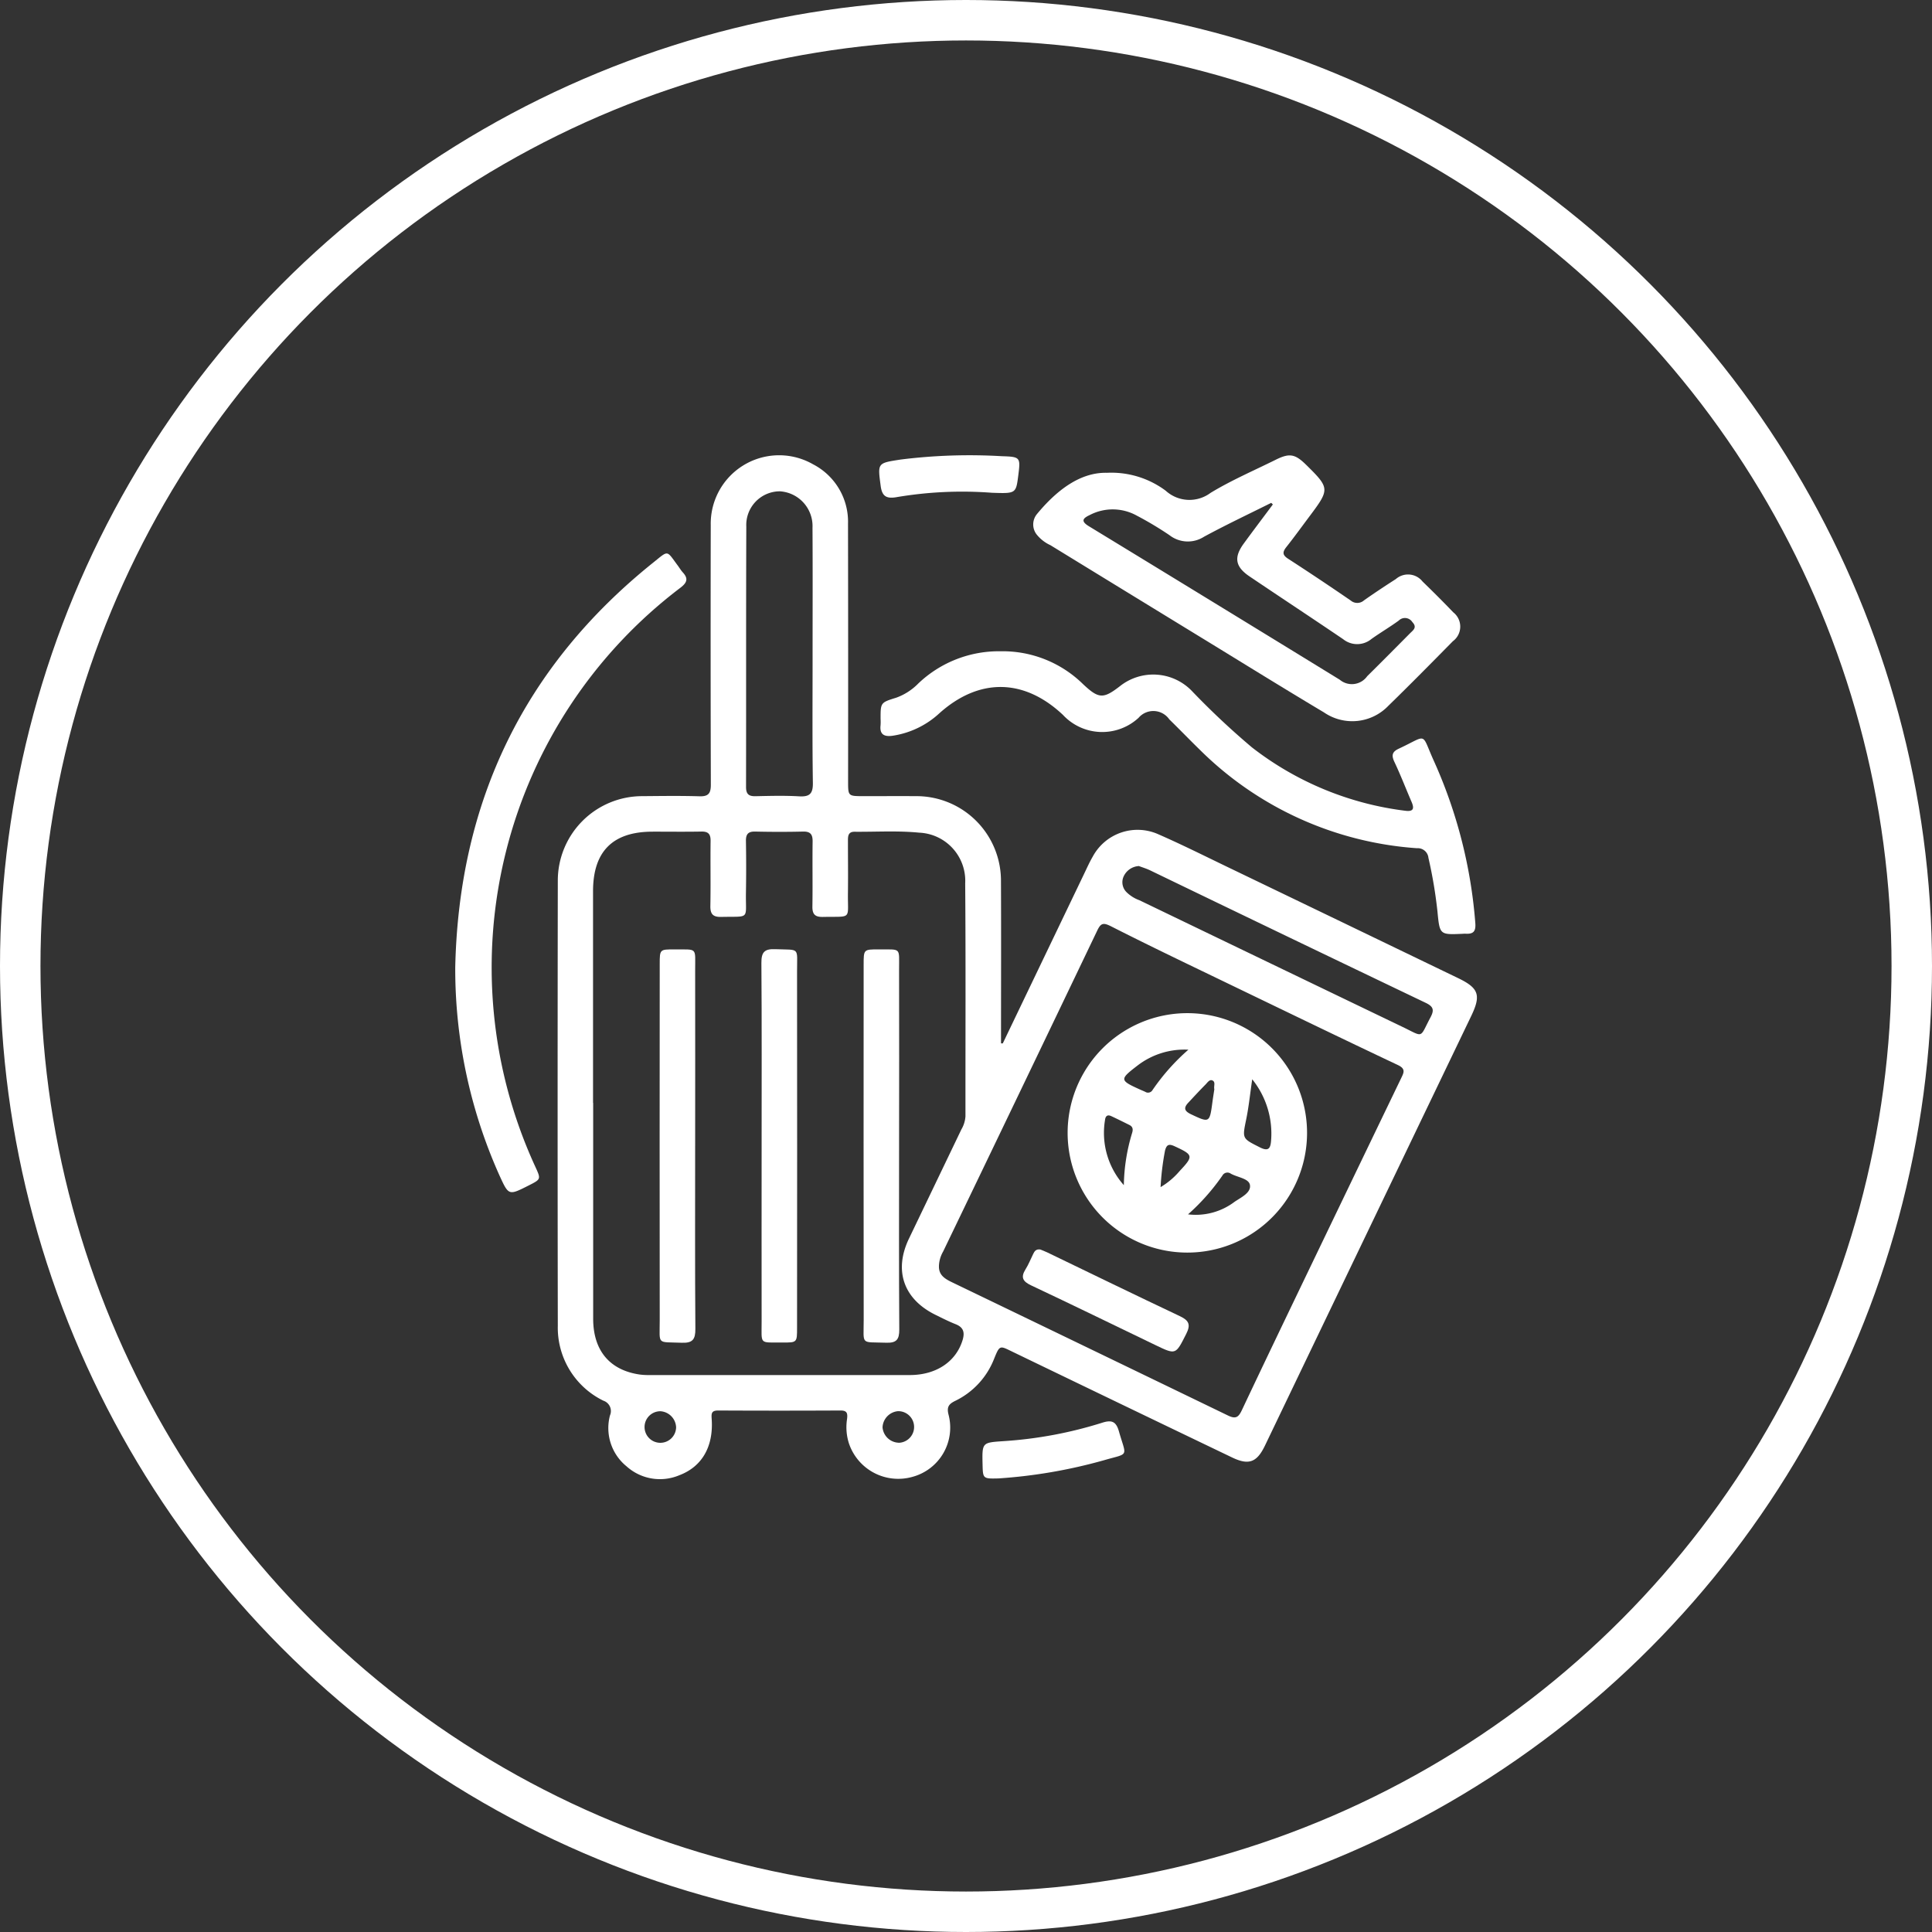<svg xmlns="http://www.w3.org/2000/svg" xmlns:xlink="http://www.w3.org/1999/xlink" width="191" height="191" viewBox="0 0 191 191">
  <rect x="0" y="0" width="191" height="191" fill="#333333" stroke="none"/>
  <defs>
    <clipPath id="clip-path">
      <rect id="Rectangle_78" data-name="Rectangle 78" width="101.008" height="101.228" fill="#fff"/>
    </clipPath>
  </defs>
  <g id="Group_145" data-name="Group 145" transform="translate(-723 -5681)">
    <g id="Ellipse_16" data-name="Ellipse 16" transform="translate(723 5681)" fill="none" stroke="#fff" stroke-width="4">
      <circle cx="95.5" cy="95.5" r="95.5" stroke="none"/>
      <circle cx="95.5" cy="95.5" r="93.5" fill="none"/>
    </g>
    <g id="Group_130" data-name="Group 130" transform="translate(768 5726)">
      <g id="Group_129" data-name="Group 129" clip-path="url(#clip-path)">
        <path id="Path_82" data-name="Path 82" d="M80.106,58.16q4.022-8.387,8.045-16.774c.273-.568.531-1.147.847-1.691a5.031,5.031,0,0,1,6.516-2.206c2.307,1.009,4.563,2.14,6.833,3.233q11.4,5.487,22.8,10.988c2.028.979,2.256,1.685,1.275,3.728Q116.224,76.668,106.035,97.9c-.8,1.673-1.6,1.984-3.264,1.183q-10.839-5.2-21.667-10.43c-1.3-.625-1.285-.719-1.857.689a7.743,7.743,0,0,1-3.841,4.151c-.636.311-.851.6-.661,1.356A5.04,5.04,0,0,1,71.19,101a5.144,5.144,0,0,1-6.3-3.333,5.256,5.256,0,0,1-.175-2.392c.068-.572-.009-.835-.665-.831q-6.037.031-12.075,0c-.686,0-.68.307-.643.85.187,2.713-.958,4.708-3.208,5.553a4.936,4.936,0,0,1-5.215-.888,4.871,4.871,0,0,1-1.632-5.032,1.077,1.077,0,0,0-.652-1.452,8.029,8.029,0,0,1-4.506-7.414q-.037-21.988,0-43.976a8.347,8.347,0,0,1,8.34-8.376c1.89-.015,3.781-.044,5.669.013.9.027,1.121-.309,1.119-1.158q-.036-12.835-.009-25.67A6.76,6.76,0,0,1,61.372.911a6.392,6.392,0,0,1,3.437,5.869q.023,12.73.008,25.46c0,1.467,0,1.467,1.511,1.468,1.75,0,3.5-.01,5.25,0a8.357,8.357,0,0,1,8.352,8.365c.024,5.359.005,10.719.005,16.078l.171,0M39.615,64.038q0,10.674,0,21.348c.006,3.148,1.653,5.087,4.633,5.506a6.8,6.8,0,0,0,.942.048q12.857,0,25.715,0c2.622,0,4.568-1.318,5.224-3.434.234-.754.119-1.279-.678-1.593-.682-.269-1.339-.605-2-.93-3.152-1.551-4.131-4.379-2.616-7.533q2.594-5.4,5.185-10.8a2.942,2.942,0,0,0,.4-1.289c-.006-7.677.033-15.354-.027-23.031a4.759,4.759,0,0,0-4.54-5.011c-2.114-.21-4.262-.071-6.4-.09-.6-.005-.653.39-.651.85,0,1.718.022,3.436,0,5.153-.043,2.748.476,2.356-2.475,2.417-.767.016-1.052-.254-1.039-1.032.035-2.138-.009-4.277.021-6.415.01-.714-.212-1.011-.959-.992-1.573.04-3.149.035-4.722,0-.69-.014-.922.257-.911.93q.044,2.576,0,5.153c-.04,2.676.448,2.285-2.434,2.355-.835.02-1.1-.288-1.082-1.1.04-2.137-.005-4.277.022-6.415.008-.679-.233-.938-.917-.924-1.609.031-3.218.007-4.828.01-3.929.005-5.874,1.951-5.876,5.887q0,10.463,0,20.928M73.8,80.139c-.046.994.7,1.343,1.44,1.7q13.571,6.539,27.132,13.1c.81.394,1.061.134,1.388-.559,2.153-4.562,4.339-9.109,6.523-13.656q4.6-9.569,9.208-19.13c.263-.545.479-.926-.317-1.3-5.5-2.6-10.984-5.257-16.467-7.9-3.97-1.917-7.951-3.813-11.881-5.81-.772-.392-1.019-.339-1.376.408q-7.6,15.881-15.24,31.741a3.046,3.046,0,0,0-.412,1.418M61.306,19.889c0-4.239.019-8.478-.008-12.717a3.443,3.443,0,0,0-3.225-3.6,3.326,3.326,0,0,0-3.32,3.483c-.031,8.584-.009,17.167-.025,25.75,0,.692.261.923.93.909,1.433-.031,2.87-.071,4.3.012,1.039.06,1.394-.234,1.377-1.332-.064-4.168-.026-8.338-.028-12.507M93.589,40.618a1.762,1.762,0,0,0-1.55,1.069,1.381,1.381,0,0,0,.337,1.545A3.532,3.532,0,0,0,93.62,44q13,6.266,26.013,12.524c2.155,1.036,1.645,1.142,2.762-.951.379-.71.3-1.059-.469-1.428q-13.638-6.524-27.248-13.1c-.375-.18-.778-.3-1.089-.417m-47.3,53.89a1.56,1.56,0,1,0,1.525,1.59,1.659,1.659,0,0,0-1.525-1.59m23.531,3.117a1.562,1.562,0,0,0-.08-3.124,1.679,1.679,0,0,0-1.518,1.6,1.659,1.659,0,0,0,1.6,1.519" transform="translate(-25.973 0)" fill="#fff"/>
        <path id="Path_83" data-name="Path 83" d="M210.945,1.8a8.989,8.989,0,0,1,5.834,1.765,3.486,3.486,0,0,0,4.442.216c2.057-1.247,4.289-2.207,6.452-3.279,1.353-.67,1.9-.568,2.987.5,2.34,2.3,2.349,2.419.391,5.033-.777,1.037-1.535,2.088-2.337,3.1-.384.486-.412.783.165,1.156q3.128,2.025,6.2,4.137a1,1,0,0,0,1.316-.024c1.03-.725,2.081-1.421,3.141-2.1a1.829,1.829,0,0,1,2.64.242c1.031,1,2.048,2.012,3.04,3.049a1.793,1.793,0,0,1-.04,2.852c-2.112,2.145-4.227,4.288-6.383,6.389a4.938,4.938,0,0,1-6.361.651c-4.025-2.4-8.009-4.875-12.008-7.321q-7.52-4.6-15.036-9.21A3.737,3.737,0,0,1,204,7.863a1.617,1.617,0,0,1,.044-1.971c1.962-2.378,4.279-4.14,6.9-4.095M227.379,4.93l-.164-.16c-2.22,1.11-4.467,2.168-6.647,3.351a2.956,2.956,0,0,1-3.417-.16,33.928,33.928,0,0,0-3.243-1.938,4.906,4.906,0,0,0-4.638-.047c-.634.3-.94.58-.089,1.1q12.418,7.568,24.81,15.179a1.859,1.859,0,0,0,2.715-.35c1.419-1.4,2.824-2.822,4.231-4.238.31-.313.737-.575.229-1.112a.866.866,0,0,0-1.344-.146c-.876.639-1.816,1.189-2.7,1.82a2.211,2.211,0,0,1-2.8.015c-3.07-2.083-6.17-4.123-9.248-6.2-1.419-.956-1.575-1.881-.572-3.253.948-1.3,1.917-2.577,2.877-3.865" transform="translate(-146.541 -0.057)" fill="#fff"/>
        <path id="Path_84" data-name="Path 84" d="M161.8,69.089a11.341,11.341,0,0,1,8.058,3.245c1.554,1.462,2,1.488,3.662.2a5.3,5.3,0,0,1,7.078.455,76.092,76.092,0,0,0,5.968,5.607,30.86,30.86,0,0,0,15.14,6.26c.81.11.929-.2.636-.877-.57-1.318-1.085-2.661-1.7-3.959-.31-.658-.212-1,.45-1.307,2.913-1.355,2.151-1.654,3.46,1.23a47.909,47.909,0,0,1,4.091,16.005c.067.823-.177,1.107-.942,1.066-.1-.006-.21,0-.315.008-2.274.1-2.262.1-2.487-2.23a44.878,44.878,0,0,0-.89-5.279,1.056,1.056,0,0,0-1.128-.952,33.75,33.75,0,0,1-21.438-9.7c-1.027-1-2.025-2.037-3.053-3.04a1.921,1.921,0,0,0-3.035-.153,5.3,5.3,0,0,1-7.478-.288c-3.828-3.605-8.26-3.686-12.192-.182a8.7,8.7,0,0,1-4.65,2.244c-.815.115-1.3-.113-1.187-1.051a5.134,5.134,0,0,0,0-.63c0-1.593,0-1.6,1.545-2.08a5.813,5.813,0,0,0,2.187-1.409,11.543,11.543,0,0,1,8.214-3.18" transform="translate(-107.793 -49.705)" fill="#fff"/>
        <path id="Path_85" data-name="Path 85" d="M.006,75.545c.364-16.35,6.783-29.74,19.574-40,1.551-1.244,1.284-1.239,2.426.295.167.225.309.472.5.678.558.613.421,1.008-.234,1.512A47.1,47.1,0,0,0,7.917,95.263c.571,1.245.576,1.243-.658,1.867-1.963.993-1.968,1-2.863-.955A49.886,49.886,0,0,1,.006,75.545" transform="translate(0 -24.929)" fill="#fff"/>
        <path id="Path_86" data-name="Path 86" d="M187.348,346.092c-1.5.035-1.513.023-1.545-1.375-.051-2.218-.047-2.165,2.15-2.316a41.151,41.151,0,0,0,9.668-1.813c.922-.293,1.376-.158,1.661.846.745,2.624,1.074,2.116-1.531,2.875a50.776,50.776,0,0,1-10.4,1.784" transform="translate(-133.665 -244.933)" fill="#fff"/>
        <path id="Path_87" data-name="Path 87" d="M160.554,3.782a38.909,38.909,0,0,0-9.487.445c-.958.152-1.374-.115-1.506-1.121-.3-2.286-.34-2.248,1.976-2.608A54.674,54.674,0,0,1,161.561.169c1.817.052,1.828.129,1.606,1.881-.23,1.816-.23,1.816-2.613,1.732" transform="translate(-107.496 -0.067)" fill="#fff"/>
        <path id="Path_88" data-name="Path 88" d="M75.539,193.576c0,6.029-.023,12.058.022,18.086.008,1.051-.278,1.413-1.354,1.371-2.494-.1-2.168.261-2.17-2.206q-.017-17.613,0-35.227c0-1.448.005-1.461,1.436-1.451,2.345.016,2.062-.253,2.067,2.077.012,5.784,0,11.567,0,17.35" transform="translate(-51.816 -125.287)" fill="#fff"/>
        <path id="Path_89" data-name="Path 89" d="M107.925,193.518c0-6.029.023-12.058-.022-18.086-.008-1.049.275-1.415,1.353-1.372,2.5.1,2.169-.261,2.172,2.206q.017,17.613,0,35.227c0,1.449,0,1.462-1.435,1.452-2.346-.016-2.063.254-2.068-2.076-.012-5.784,0-11.567,0-17.35" transform="translate(-77.63 -125.223)" fill="#fff"/>
        <path id="Path_90" data-name="Path 90" d="M147.394,193.634c0,6.029-.021,12.058.02,18.086.007,1.008-.288,1.347-1.3,1.311-2.57-.092-2.215.286-2.218-2.261q-.019-17.561-.005-35.121c0-1.5,0-1.509,1.493-1.5,2.269.015,2.006-.243,2.01,2.029q.017,8.728,0,17.456" transform="translate(-103.51 -125.288)" fill="#fff"/>
        <path id="Path_91" data-name="Path 91" d="M239.474,208.1a11.835,11.835,0,1,1-23.67.015,11.835,11.835,0,1,1,23.67-.015m-18.113,5.18a18.677,18.677,0,0,1,.818-5.164c.108-.349.076-.62-.271-.792-.593-.294-1.185-.589-1.785-.869-.4-.187-.584.006-.626.4a7.769,7.769,0,0,0,1.864,6.421m6.38-13.392a7.6,7.6,0,0,0-5.057,1.589c-1.745,1.34-1.734,1.438.21,2.32.191.087.386.165.577.253a.512.512,0,0,0,.728-.176,21.109,21.109,0,0,1,3.542-3.985m6.311,2.928c-.215,1.465-.339,2.716-.591,3.941-.4,1.95-.411,1.894,1.355,2.788.861.436,1.042.073,1.1-.648a8.569,8.569,0,0,0-1.859-6.081m-6.349,13.35a6.356,6.356,0,0,0,4.591-1.235c.643-.441,1.663-.9,1.528-1.674-.113-.648-1.242-.745-1.9-1.12a.565.565,0,0,0-.82.192,21.486,21.486,0,0,1-3.4,3.837m2.6-12.364c-.078-.322.158-.729-.2-.879-.278-.116-.483.218-.668.405-.585.591-1.15,1.2-1.717,1.811-.5.534-.339.839.3,1.141,1.787.846,1.825.842,2.091-1.171.059-.447.132-.892.194-1.307m-5.318,9.674a7.452,7.452,0,0,0,1.9-1.606c1.382-1.472,1.337-1.583-.51-2.437-.578-.268-.793-.149-.947.43a26.465,26.465,0,0,0-.439,3.613" transform="translate(-155.257 -141.11)" fill="#fff"/>
        <path id="Path_92" data-name="Path 92" d="M201.748,279.853c.178.074.441.168.691.288,4.376,2.108,8.742,4.239,13.133,6.313.905.428,1.069.854.61,1.758-1.043,2.053-1,2.077-3.042,1.094-4.093-1.971-8.176-3.965-12.285-5.9-.823-.388-1.055-.791-.556-1.589.3-.472.5-1,.75-1.5.126-.25.25-.517.7-.461" transform="translate(-143.915 -201.331)" fill="#fff"/>
      </g>
    </g>
  </g>
</svg>
